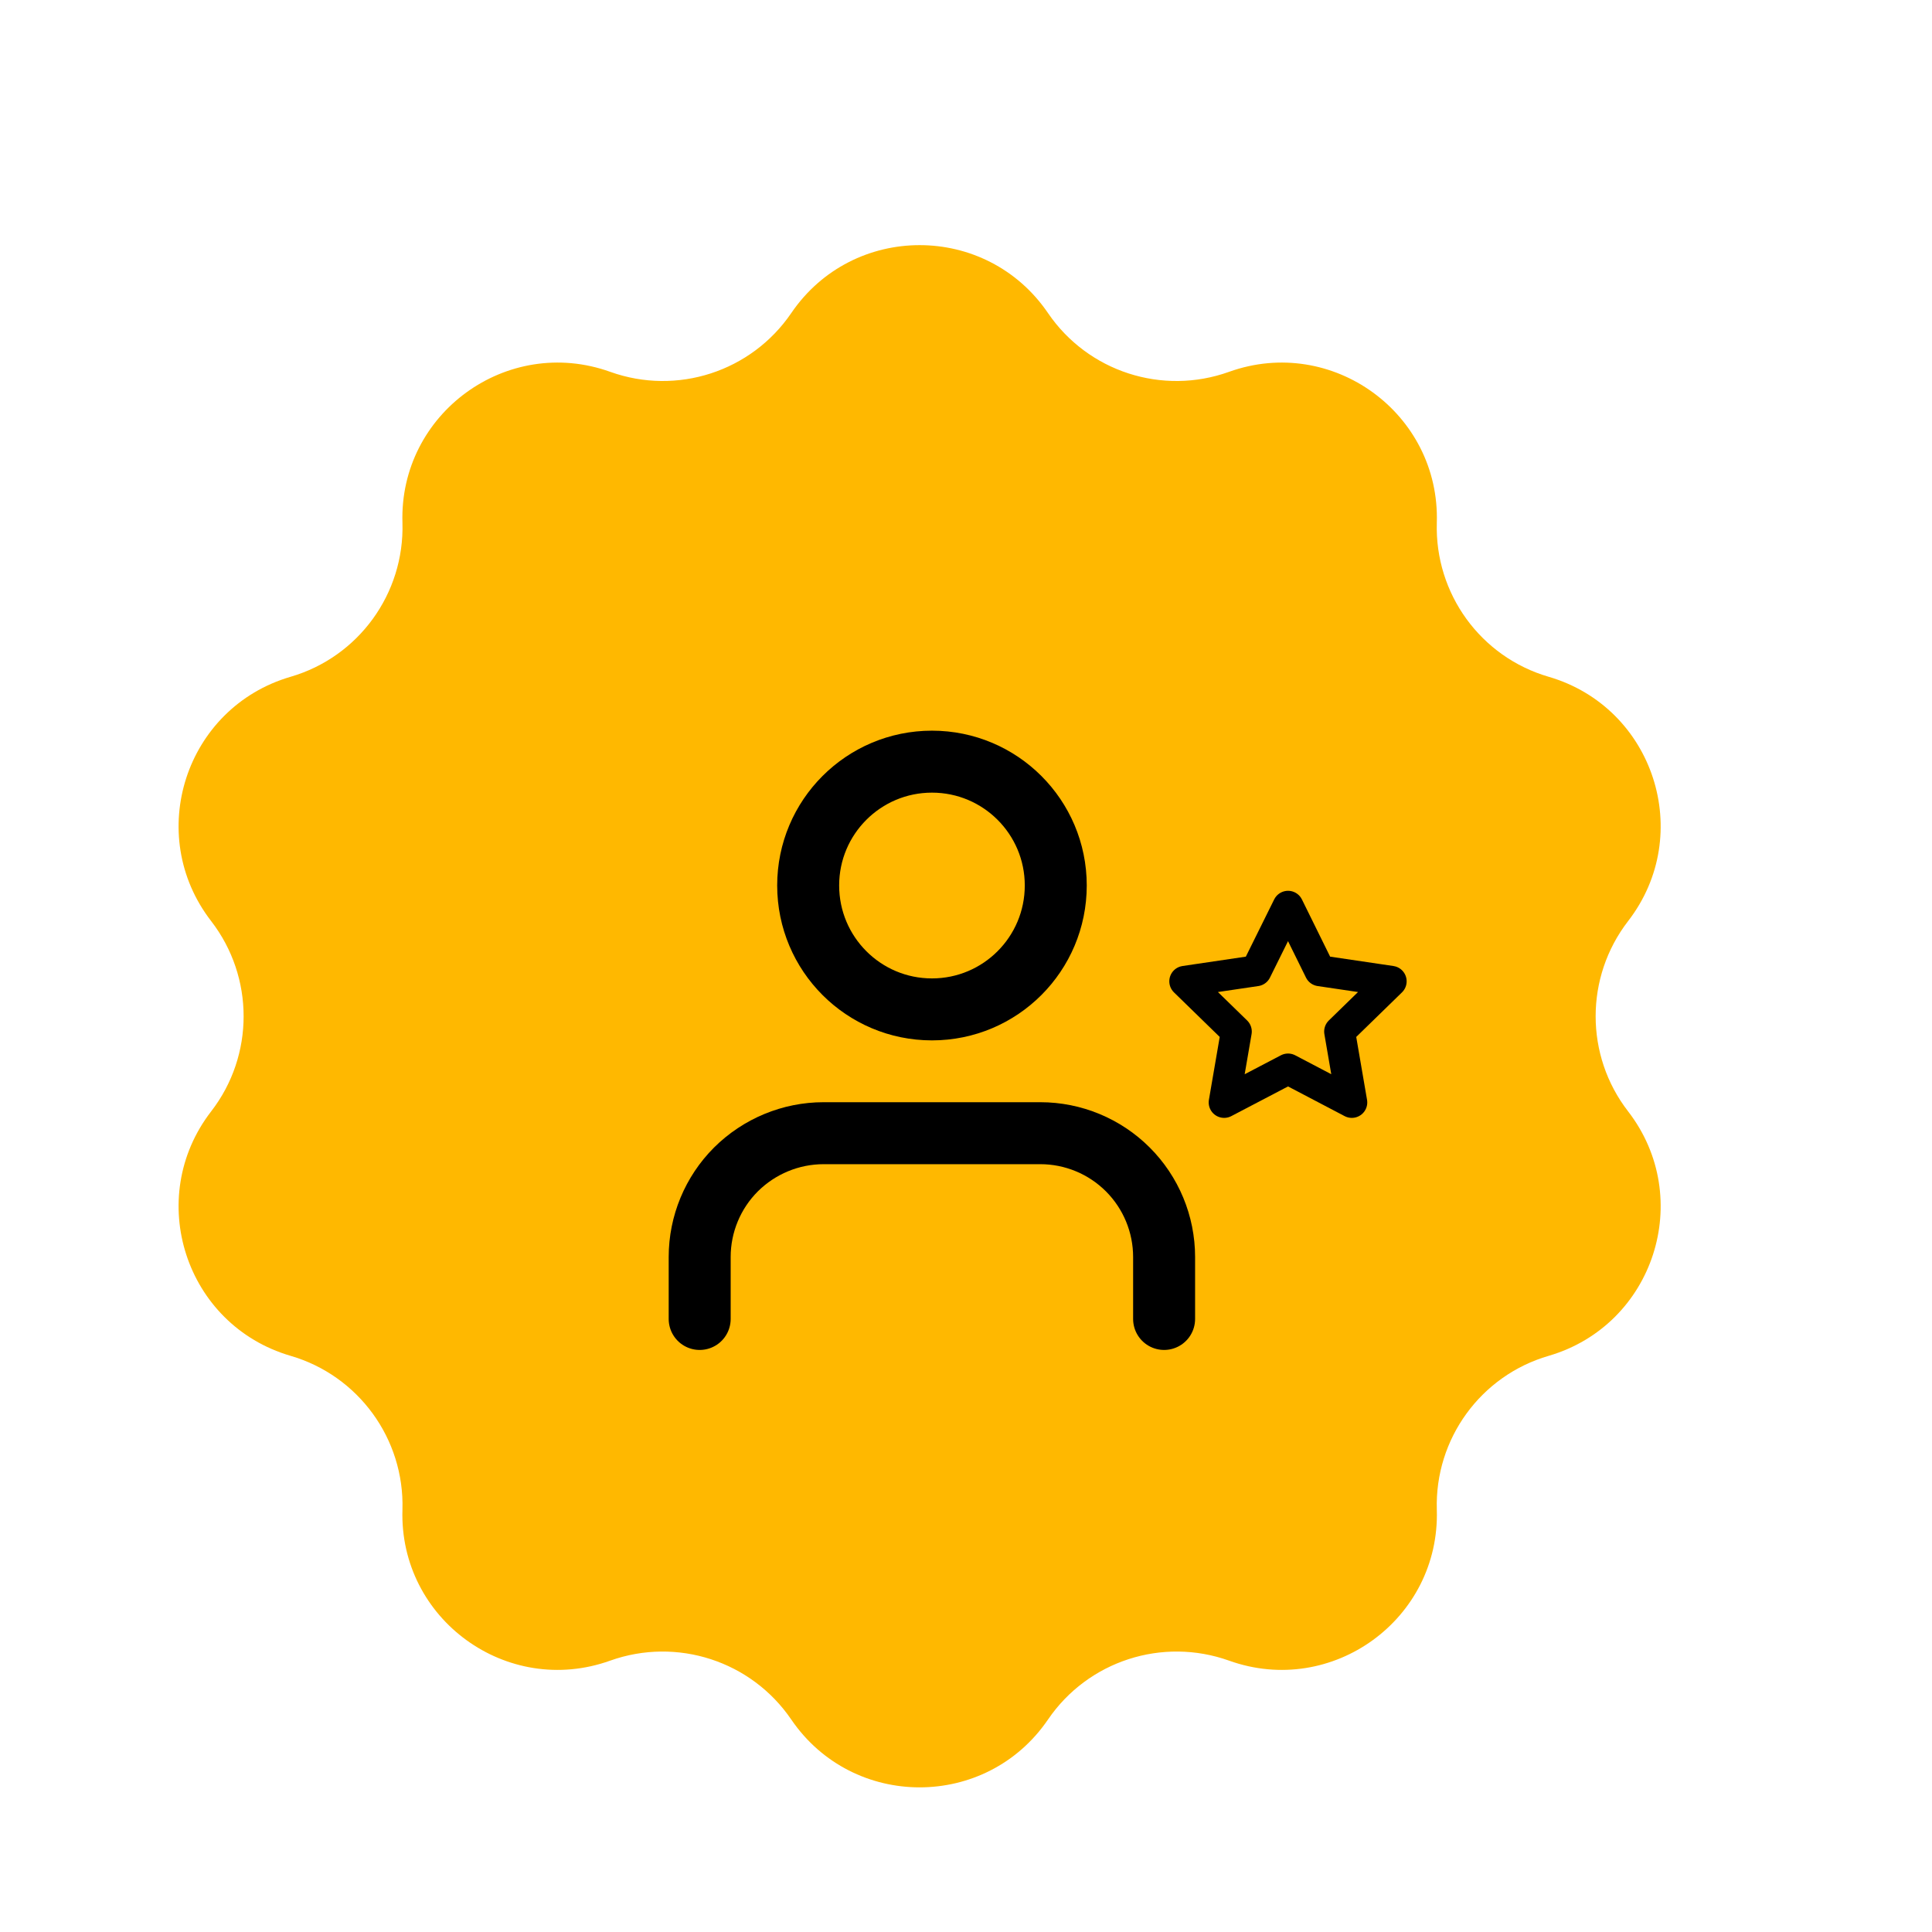 <svg width="13" height="13" viewBox="0 0 13 13" fill="none" xmlns="http://www.w3.org/2000/svg">
<path d="M5.324 2.107C5.739 1.497 6.637 1.497 7.052 2.107C7.321 2.501 7.821 2.663 8.27 2.502C8.964 2.253 9.691 2.782 9.668 3.518C9.654 3.995 9.963 4.421 10.421 4.554C11.129 4.761 11.406 5.615 10.955 6.198C10.664 6.575 10.664 7.102 10.955 7.478C11.406 8.062 11.129 8.916 10.421 9.123C9.963 9.256 9.654 9.682 9.668 10.158C9.691 10.895 8.964 11.423 8.27 11.174C7.821 11.014 7.321 11.176 7.052 11.57C6.637 12.179 5.739 12.179 5.324 11.57C5.055 11.176 4.555 11.014 4.106 11.174C3.412 11.423 2.685 10.895 2.708 10.158C2.722 9.682 2.412 9.256 1.955 9.123C1.247 8.916 0.97 8.062 1.421 7.478C1.712 7.102 1.712 6.575 1.421 6.198C0.97 5.615 1.247 4.761 1.955 4.554C2.412 4.421 2.722 3.995 2.708 3.518C2.685 2.782 3.412 2.253 4.106 2.502C4.555 2.663 5.055 2.501 5.324 2.107Z" fill="#FFB800"/>
<g clip-path="url(#clip0_338_648)">
<path d="M7.833 8.875V8.458C7.833 8.237 7.745 8.025 7.589 7.869C7.433 7.713 7.221 7.625 7 7.625H5.542C5.321 7.625 5.109 7.713 4.952 7.869C4.796 8.025 4.708 8.237 4.708 8.458V8.875" stroke="black" stroke-width="0.417" stroke-linecap="round" stroke-linejoin="round"/>
<path d="M6.271 6.792C6.731 6.792 7.104 6.419 7.104 5.958C7.104 5.498 6.731 5.125 6.271 5.125C5.811 5.125 5.438 5.498 5.438 5.958C5.438 6.419 5.811 6.792 6.271 6.792Z" stroke="black" stroke-width="0.417" stroke-linecap="round" stroke-linejoin="round"/>
<g clip-path="url(#clip1_338_648)">
<path d="M8.667 6.098L8.881 6.532L9.361 6.603L9.014 6.941L9.096 7.418L8.667 7.193L8.237 7.418L8.319 6.941L7.972 6.603L8.452 6.532L8.667 6.098Z" stroke="black" stroke-width="0.208" stroke-linecap="round" stroke-linejoin="round"/>
</g>
</g>
<defs>
<clipPath id="clip0_338_648">
<rect width="5" height="5" fill="white" transform="translate(4.5 4.5)"/>
</clipPath>
<clipPath id="clip1_338_648">
<rect width="1.667" height="1.667" fill="white" transform="translate(7.833 5.958)"/>
</clipPath>
</defs>
</svg>

